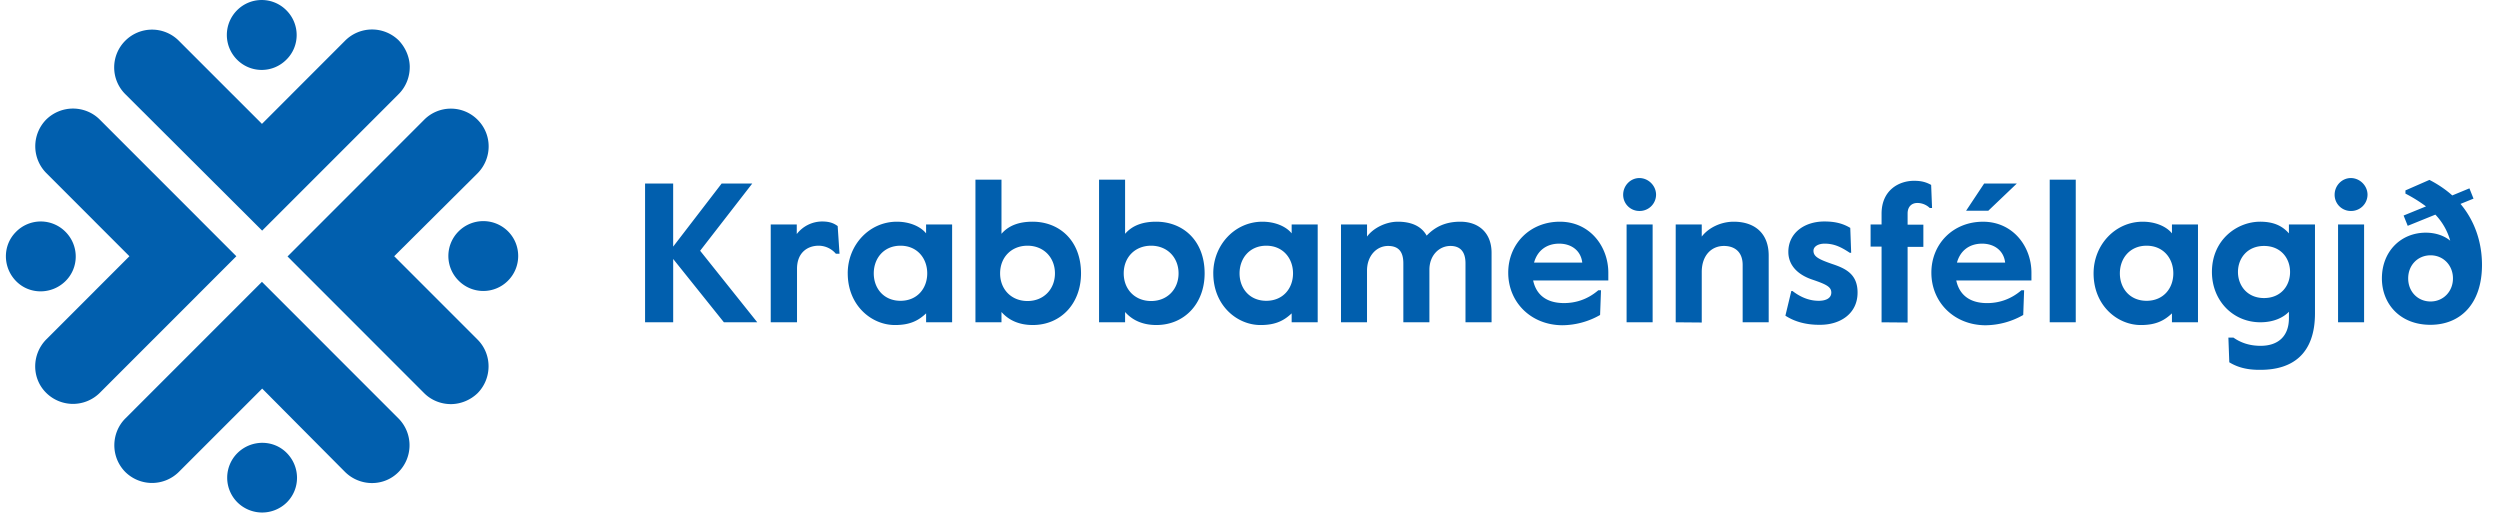 <svg width="113" height="24" viewBox="0 0 113 24" fill="none" xmlns="http://www.w3.org/2000/svg"><path d="M20.38 18.266c-.434 0-.878-.165-1.209-.496l-6.175-6.178 6.175-6.178a1.701 1.701 0 012.417 0c.671.671.66 1.746 0 2.417l-3.77 3.75 3.77 3.771c.66.662.66 1.747 0 2.418-.33.32-.775.496-1.209.496z" fill="#015FAE"/><path d="M22.961 12.687a1.57 1.57 0 01-2.23 0 1.572 1.572 0 010-2.232 1.58 1.58 0 012.23 0c.62.62.61 1.622 0 2.232zM3.299 4.907c.434 0 .878.166 1.208.496l6.176 6.179-6.176 6.178a1.72 1.72 0 01-2.416 0c-.672-.662-.661-1.746 0-2.418l3.759-3.76L2.09 7.82a1.722 1.722 0 010-2.418A1.73 1.73 0 013.3 4.907z" fill="#015FAE"/><path d="M.727 10.476a1.57 1.57 0 012.231 0c.62.62.62 1.622 0 2.232-.62.61-1.621.62-2.23 0-.61-.62-.62-1.622 0-2.232zM18.52 3.037c0 .434-.165.879-.495 1.21l-6.176 6.177-6.185-6.168a1.703 1.703 0 010-2.417 1.71 1.71 0 012.416 0l3.76 3.76 3.768-3.77a1.72 1.72 0 012.417 0c.32.34.496.774.496 1.208z" fill="#015FAE"/><path d="M12.944.465c.62.62.62 1.622 0 2.231a1.57 1.57 0 01-2.23 0 1.581 1.581 0 010-2.231 1.57 1.57 0 012.23 0zM5.168 20.126c0-.434.165-.879.496-1.21l6.175-6.177 6.176 6.178a1.721 1.721 0 010 2.417c-.661.672-1.745.662-2.417 0l-3.748-3.77-3.77 3.77a1.72 1.72 0 01-2.416 0 1.713 1.713 0 01-.496-1.208z" fill="#015FAE"/><path d="M10.734 22.709a1.572 1.572 0 010-2.232c.62-.61 1.621-.62 2.23 0 .61.62.62 1.612 0 2.232a1.59 1.59 0 01-2.23 0zM29.157 14.567v-6.27h1.27v2.85l2.19-2.85h1.384l-2.355 3.037 2.582 3.233H32.72l-2.292-2.861v2.861h-1.27zM34.837 14.567v-4.422h1.177v.434a1.458 1.458 0 011.136-.568c.341 0 .527.073.713.207l.083 1.25h-.166a1.024 1.024 0 00-.774-.362c-.506 0-.981.31-.981 1.044v2.417h-1.188zM38.317 12.356c0-1.291.981-2.335 2.22-2.335.579 0 1.074.217 1.322.527v-.403h1.177v4.422H41.86v-.403c-.32.3-.692.527-1.394.527-1.053.01-2.148-.868-2.148-2.335zm3.594 0c0-.682-.455-1.25-1.208-1.25-.754 0-1.209.568-1.209 1.25s.455 1.24 1.209 1.24c.753 0 1.208-.558 1.208-1.24zM45.267 14.102v.465H44.09V8.12h1.177v2.449c.32-.372.785-.548 1.405-.548 1.208 0 2.19.848 2.19 2.335 0 1.374-.92 2.335-2.18 2.335-.65 0-1.105-.237-1.415-.589zm2.417-1.746c0-.713-.506-1.25-1.24-1.25-.733 0-1.239.527-1.239 1.25s.507 1.25 1.24 1.25 1.239-.537 1.239-1.25zM50.854 14.102v.465h-1.177V8.12h1.177v2.449c.32-.372.785-.548 1.405-.548 1.208 0 2.19.848 2.19 2.335 0 1.374-.92 2.335-2.18 2.335-.65 0-1.105-.237-1.415-.589zm2.417-1.746c0-.713-.506-1.25-1.24-1.25-.733 0-1.239.527-1.239 1.25s.506 1.25 1.24 1.25c.733 0 1.239-.537 1.239-1.25zM54.84 12.356c0-1.291.982-2.335 2.22-2.335.58 0 1.075.217 1.323.527v-.403h1.177v4.422h-1.177v-.403c-.32.3-.692.527-1.394.527-1.054.01-2.148-.868-2.148-2.335zm3.605 0c0-.682-.455-1.25-1.209-1.25-.753 0-1.208.568-1.208 1.25s.455 1.24 1.208 1.24c.754 0 1.209-.558 1.209-1.24zM60.613 14.567v-4.422h1.177v.548c.28-.382.847-.672 1.395-.672.598 0 1.063.197 1.3.63.383-.402.858-.63 1.519-.63.847 0 1.415.517 1.415 1.405v3.141H66.24v-2.665c0-.538-.248-.785-.681-.785-.517 0-.95.433-.95 1.074v2.376h-1.178v-2.665c0-.538-.227-.785-.692-.785-.516 0-.95.444-.95 1.115v2.335h-1.177zM68.172 12.325c0-1.301.981-2.304 2.334-2.304 1.353 0 2.19 1.116 2.19 2.304v.352h-3.398c.145.671.63 1.022 1.394 1.022.496 0 1.043-.144 1.55-.578h.123l-.041 1.116a3.488 3.488 0 01-1.715.464c-1.404-.01-2.437-1.033-2.437-2.376zm3.346-.454c-.062-.548-.495-.858-1.043-.858-.547 0-.98.29-1.136.858h2.18zM73.367 8.802c0-.413.33-.754.733-.754.403 0 .754.341.754.754a.74.74 0 01-.754.734.73.73 0 01-.733-.734zm.155 5.765v-4.422h1.177v4.422h-1.177zM75.742 14.567v-4.422h1.177v.548c.31-.403.868-.672 1.446-.672.93 0 1.58.507 1.58 1.53v3.016h-1.177v-2.593c0-.589-.362-.857-.847-.857-.568 0-1.002.433-1.002 1.177v2.284l-1.177-.01zM80.7 14.268l.268-1.116h.051c.31.238.703.444 1.188.444.32 0 .568-.114.568-.372s-.227-.372-.868-.589c-.67-.227-1.074-.66-1.074-1.25 0-.837.703-1.374 1.632-1.374.485 0 .837.093 1.167.29l.041 1.126h-.062c-.361-.238-.681-.414-1.136-.414-.3 0-.506.135-.506.32 0 .259.217.383.847.6.62.206 1.146.465 1.146 1.291 0 .971-.805 1.457-1.683 1.457-.66.01-1.188-.155-1.58-.413zM85.047 14.567v-3.42h-.496v-1.002h.496V9.66c0-1.075.795-1.488 1.466-1.488.34 0 .547.062.775.186l.041 1.044h-.103a.814.814 0 00-.558-.228c-.269 0-.444.176-.444.476v.506h.712v1.002h-.712v3.42l-1.177-.01zM87.298 12.325c0-1.301.98-2.303 2.334-2.303 1.352 0 2.189 1.115 2.189 2.303v.352h-3.398c.145.671.63 1.023 1.394 1.023.496 0 1.044-.145 1.55-.58h.123l-.04 1.117a3.488 3.488 0 01-1.715.465c-1.405-.01-2.437-1.034-2.437-2.377zm3.335-.454c-.062-.548-.495-.858-1.043-.858-.547 0-.98.29-1.136.858h2.18zm-1.766-2.345l.816-1.23h1.477l-1.29 1.23h-1.003zM92.647 14.567V8.12h1.177v6.447h-1.177zM94.63 12.356c0-1.291.981-2.335 2.22-2.335.579 0 1.074.217 1.322.527v-.403h1.177v4.422h-1.177v-.403c-.32.3-.692.527-1.394.527-1.053.01-2.148-.868-2.148-2.335zm3.604 0c0-.682-.454-1.25-1.208-1.25s-1.208.568-1.208 1.25.454 1.24 1.208 1.24 1.208-.558 1.208-1.24zM100.764 16.375l-.041-1.116h.227c.31.217.702.372 1.229.372.795 0 1.28-.434 1.28-1.25v-.29c-.258.27-.702.476-1.291.476-1.239 0-2.189-.981-2.189-2.273 0-1.457 1.136-2.273 2.179-2.273.682 0 1.043.238 1.301.527v-.403h1.178v4.02c0 1.838-1.023 2.551-2.458 2.551-.651.01-1.074-.134-1.415-.34zm2.747-4.08c0-.63-.423-1.178-1.177-1.178s-1.178.557-1.178 1.177.424 1.178 1.178 1.178 1.177-.547 1.177-1.178zM105.525 8.802c0-.413.33-.754.733-.754.403 0 .754.341.754.754a.74.74 0 01-.754.734.73.73 0 01-.733-.734zm.155 5.765v-4.422h1.177v4.422h-1.177zM107.662 12.584c0-1.23.868-2.067 1.983-2.067.424 0 .816.124 1.105.362a2.807 2.807 0 00-.671-1.178l-1.25.506-.186-.465 1.012-.413a6.5 6.5 0 00-.929-.578v-.145l1.084-.475c.382.196.734.434 1.033.702l.775-.32.185.465-.588.238c.64.764.971 1.725.971 2.758 0 1.756-.971 2.707-2.334 2.707s-2.19-.94-2.19-2.097zm3.212 0c0-.59-.434-1.044-1.012-1.044-.578 0-1.012.444-1.012 1.044 0 .599.434 1.043 1.012 1.043.578 0 1.012-.455 1.012-1.043z" fill="#015FAE"/></svg>
